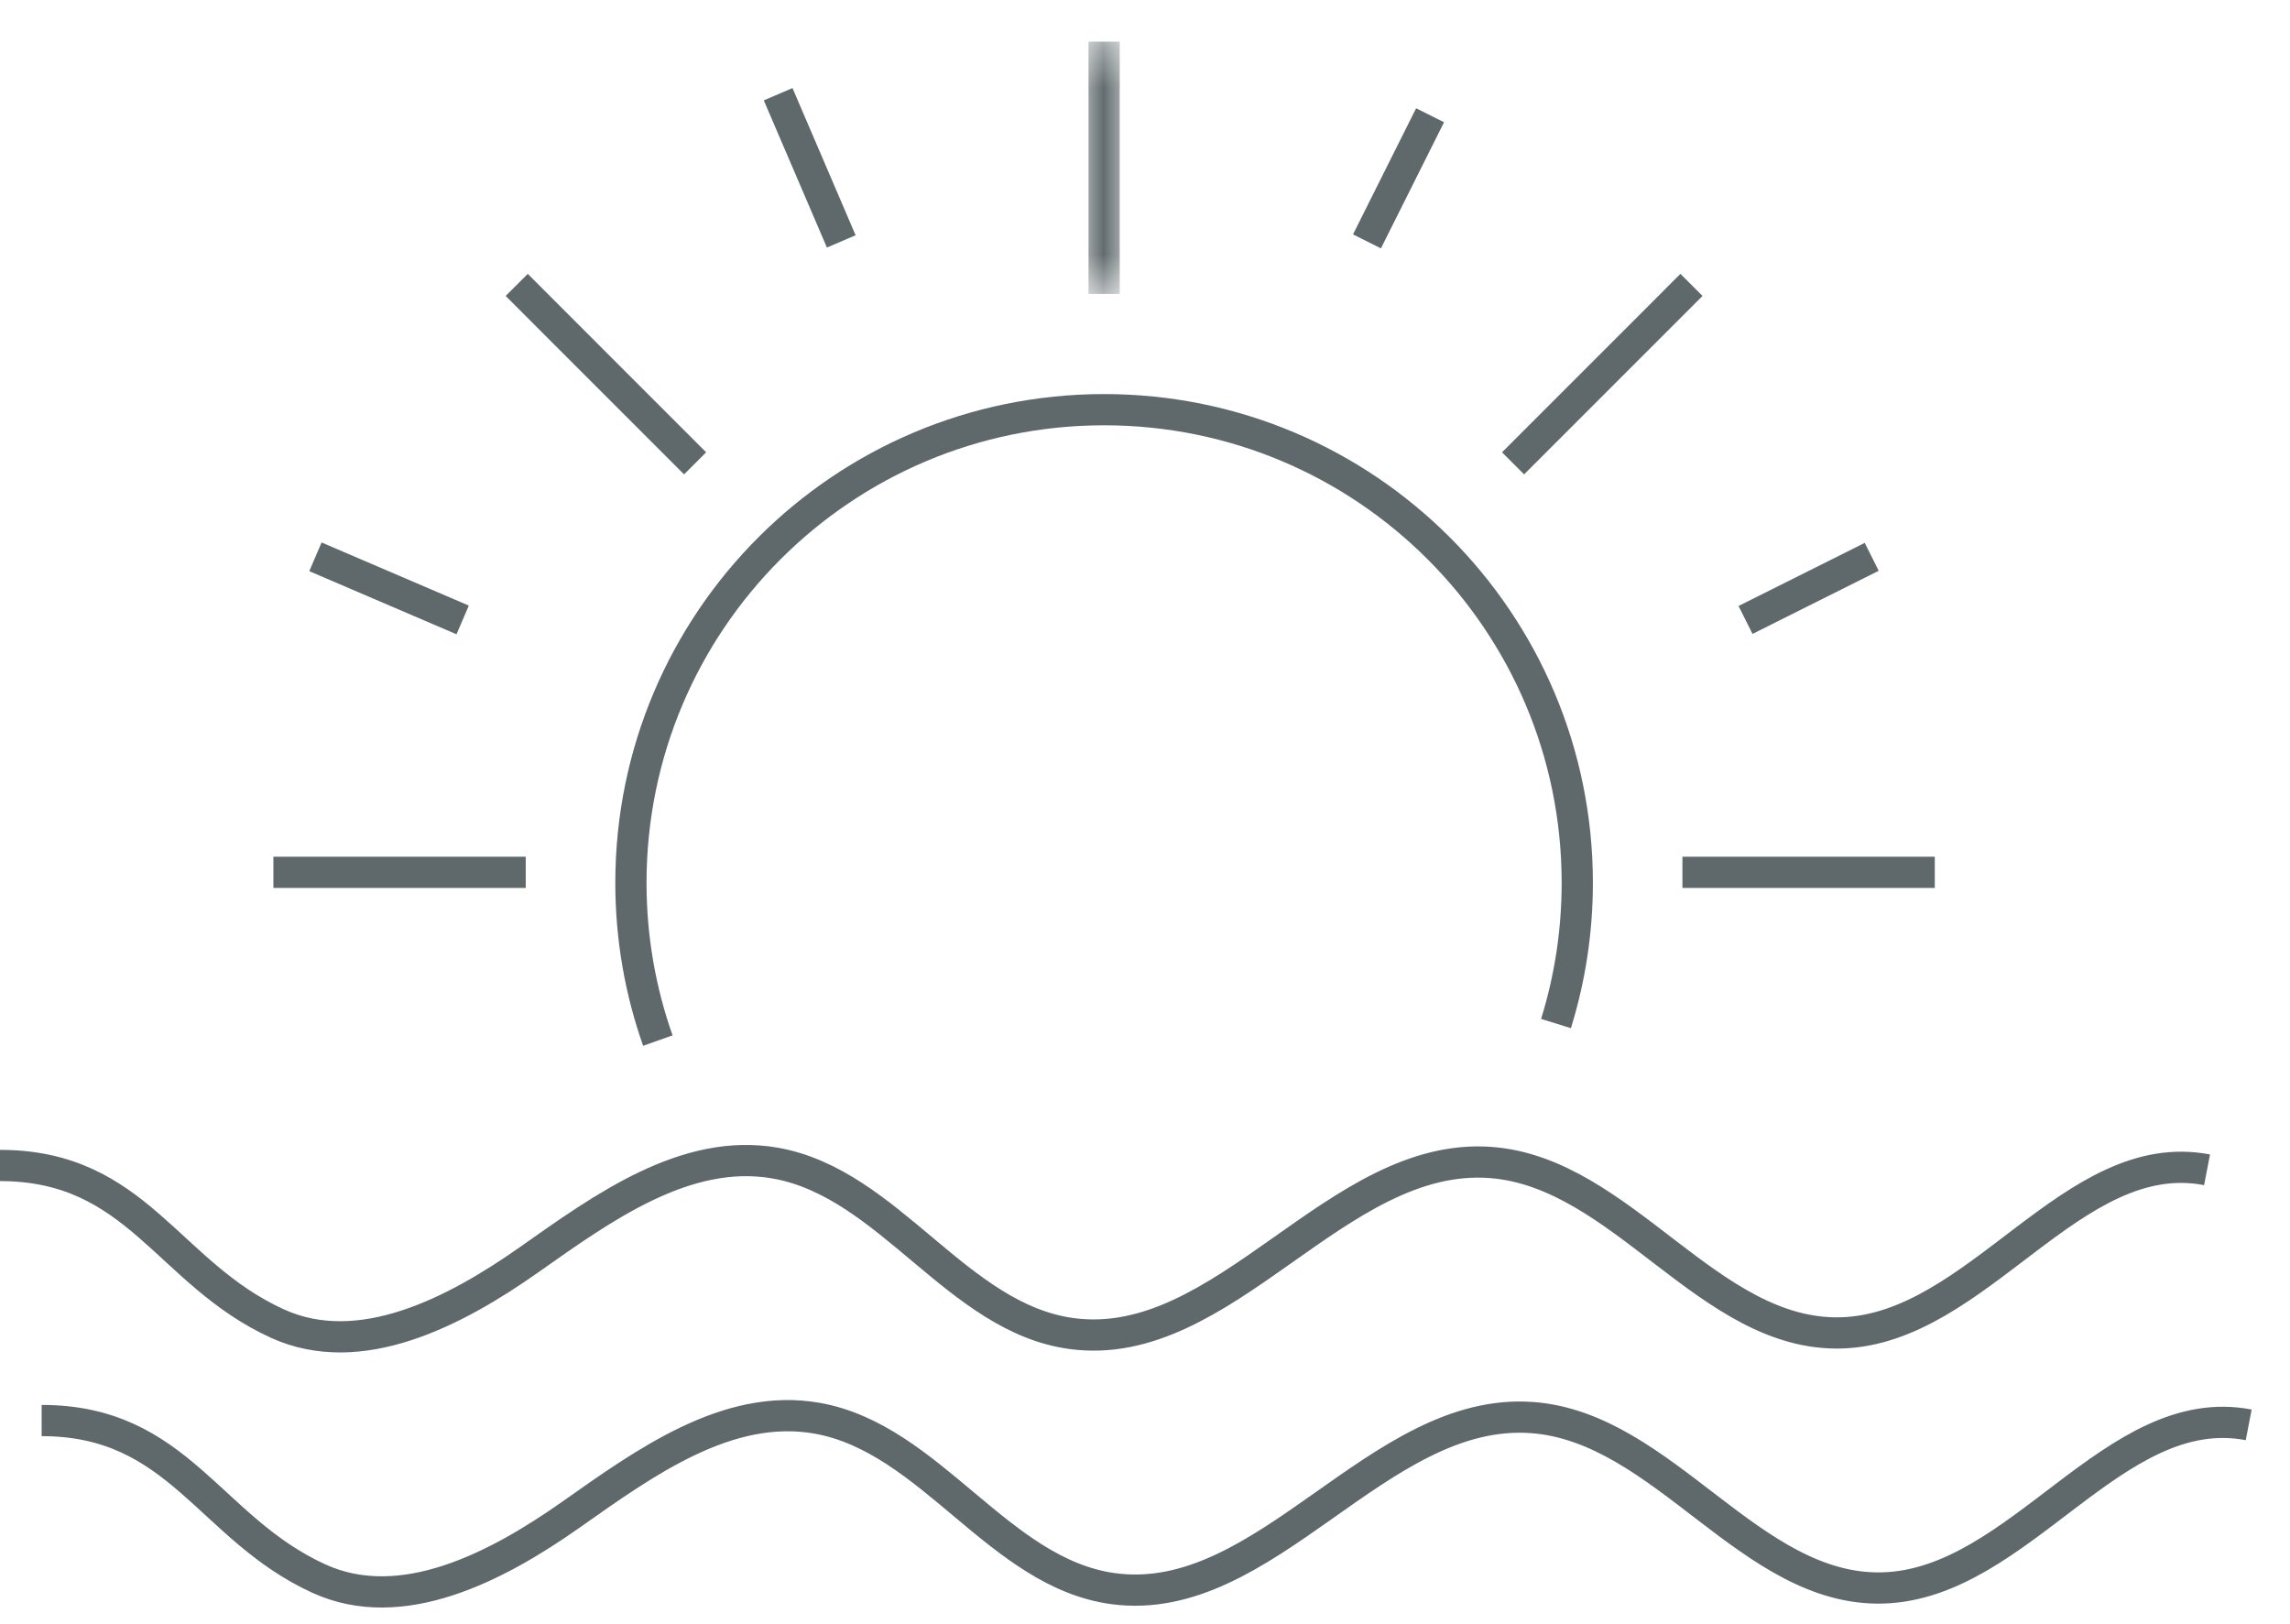 <?xml version="1.0" encoding="UTF-8"?> <svg xmlns="http://www.w3.org/2000/svg" xmlns:xlink="http://www.w3.org/1999/xlink" width="55px" height="39px" viewBox="0 0 55 39" version="1.1"><title>5562DA9A-7641-4529-A08A-CB51828C5EF1</title><defs><polygon id="path-1" points="0.018 0.39 1.018 0.39 1.018 6.451 0.018 6.451"></polygon></defs><g id="Base-Pages" stroke="none" stroke-width="1" fill="none" fill-rule="evenodd"><g id="Home1" transform="translate(-803, -1508)"><g id="Carousel" transform="translate(164, 1456)"><g id="hico-local-family" transform="translate(639, 52)"><path d="M0,27.993 C3.3,27.993 4.014,30.581 6.662,31.79 C8.645,32.694 10.922,31.514 12.704,30.259 C14.485,29.004 16.474,27.559 18.621,27.936 C21.354,28.416 22.988,31.659 25.737,32.03 C29.416,32.527 32.098,27.646 35.8,27.921 C38.973,28.156 41.044,32.105 44.224,32.014 C47.516,31.918 49.774,27.472 53.008,28.097" id="Stroke-1" stroke="#5F696C" stroke-width="0.75"></path><path d="M1,34.119 C4.3,34.119 5.014,36.708 7.662,37.917 C9.645,38.821 11.922,37.64 13.704,36.386 C15.485,35.131 17.474,33.686 19.621,34.063 C22.354,34.543 23.988,37.786 26.737,38.157 C30.416,38.654 33.098,33.773 36.8,34.048 C39.973,34.283 42.044,38.232 45.224,38.14 C48.516,38.044 50.774,33.599 54.008,34.223" id="Stroke-3" stroke="#5F696C" stroke-width="0.75"></path><path d="M15.8,24.993 C15.381,23.808 15.153,22.533 15.153,21.204 C15.153,14.928 20.241,9.84 26.518,9.84 C32.794,9.84 37.882,14.928 37.882,21.204 C37.882,22.381 37.703,23.516 37.371,24.584" id="Stroke-5" stroke="#5F696C" stroke-width="0.75"></path><line x1="12.627" y1="20.952" x2="6.566" y2="20.952" id="Stroke-7" stroke="#5F696C" stroke-width="0.75"></line><line x1="40.408" y1="20.952" x2="46.469" y2="20.952" id="Stroke-9" stroke="#5F696C" stroke-width="0.75"></line><line x1="36.34" y1="11.129" x2="40.625" y2="6.843" id="Stroke-11" stroke="#5F696C" stroke-width="0.75"></line><line x1="16.695" y1="11.129" x2="12.41" y2="6.843" id="Stroke-13" stroke="#5F696C" stroke-width="0.75"></line><g id="Group-17" transform="translate(26, 0.61)"><mask id="mask-2" fill="white"><use xlink:href="#path-1"></use></mask><g id="Clip-16"></g><line x1="0.518" y1="6.451" x2="0.518" y2="0.39" id="Stroke-15" stroke="#5F696C" stroke-width="0.75" mask="url(#mask-2)"></line></g><line x1="7.576" y1="13.374" x2="11.112" y2="14.89" id="Stroke-18" stroke="#5F696C" stroke-width="0.75"></line><line x1="18.689" y1="2.263" x2="20.205" y2="5.798" id="Stroke-20" stroke="#5F696C" stroke-width="0.75"></line><line x1="34.347" y1="2.768" x2="32.831" y2="5.798" id="Stroke-22" stroke="#5F696C" stroke-width="0.75"></line><line x1="44.954" y1="13.374" x2="41.923" y2="14.89" id="Stroke-24" stroke="#5F696C" stroke-width="0.75"></line></g></g></g></g></svg> 